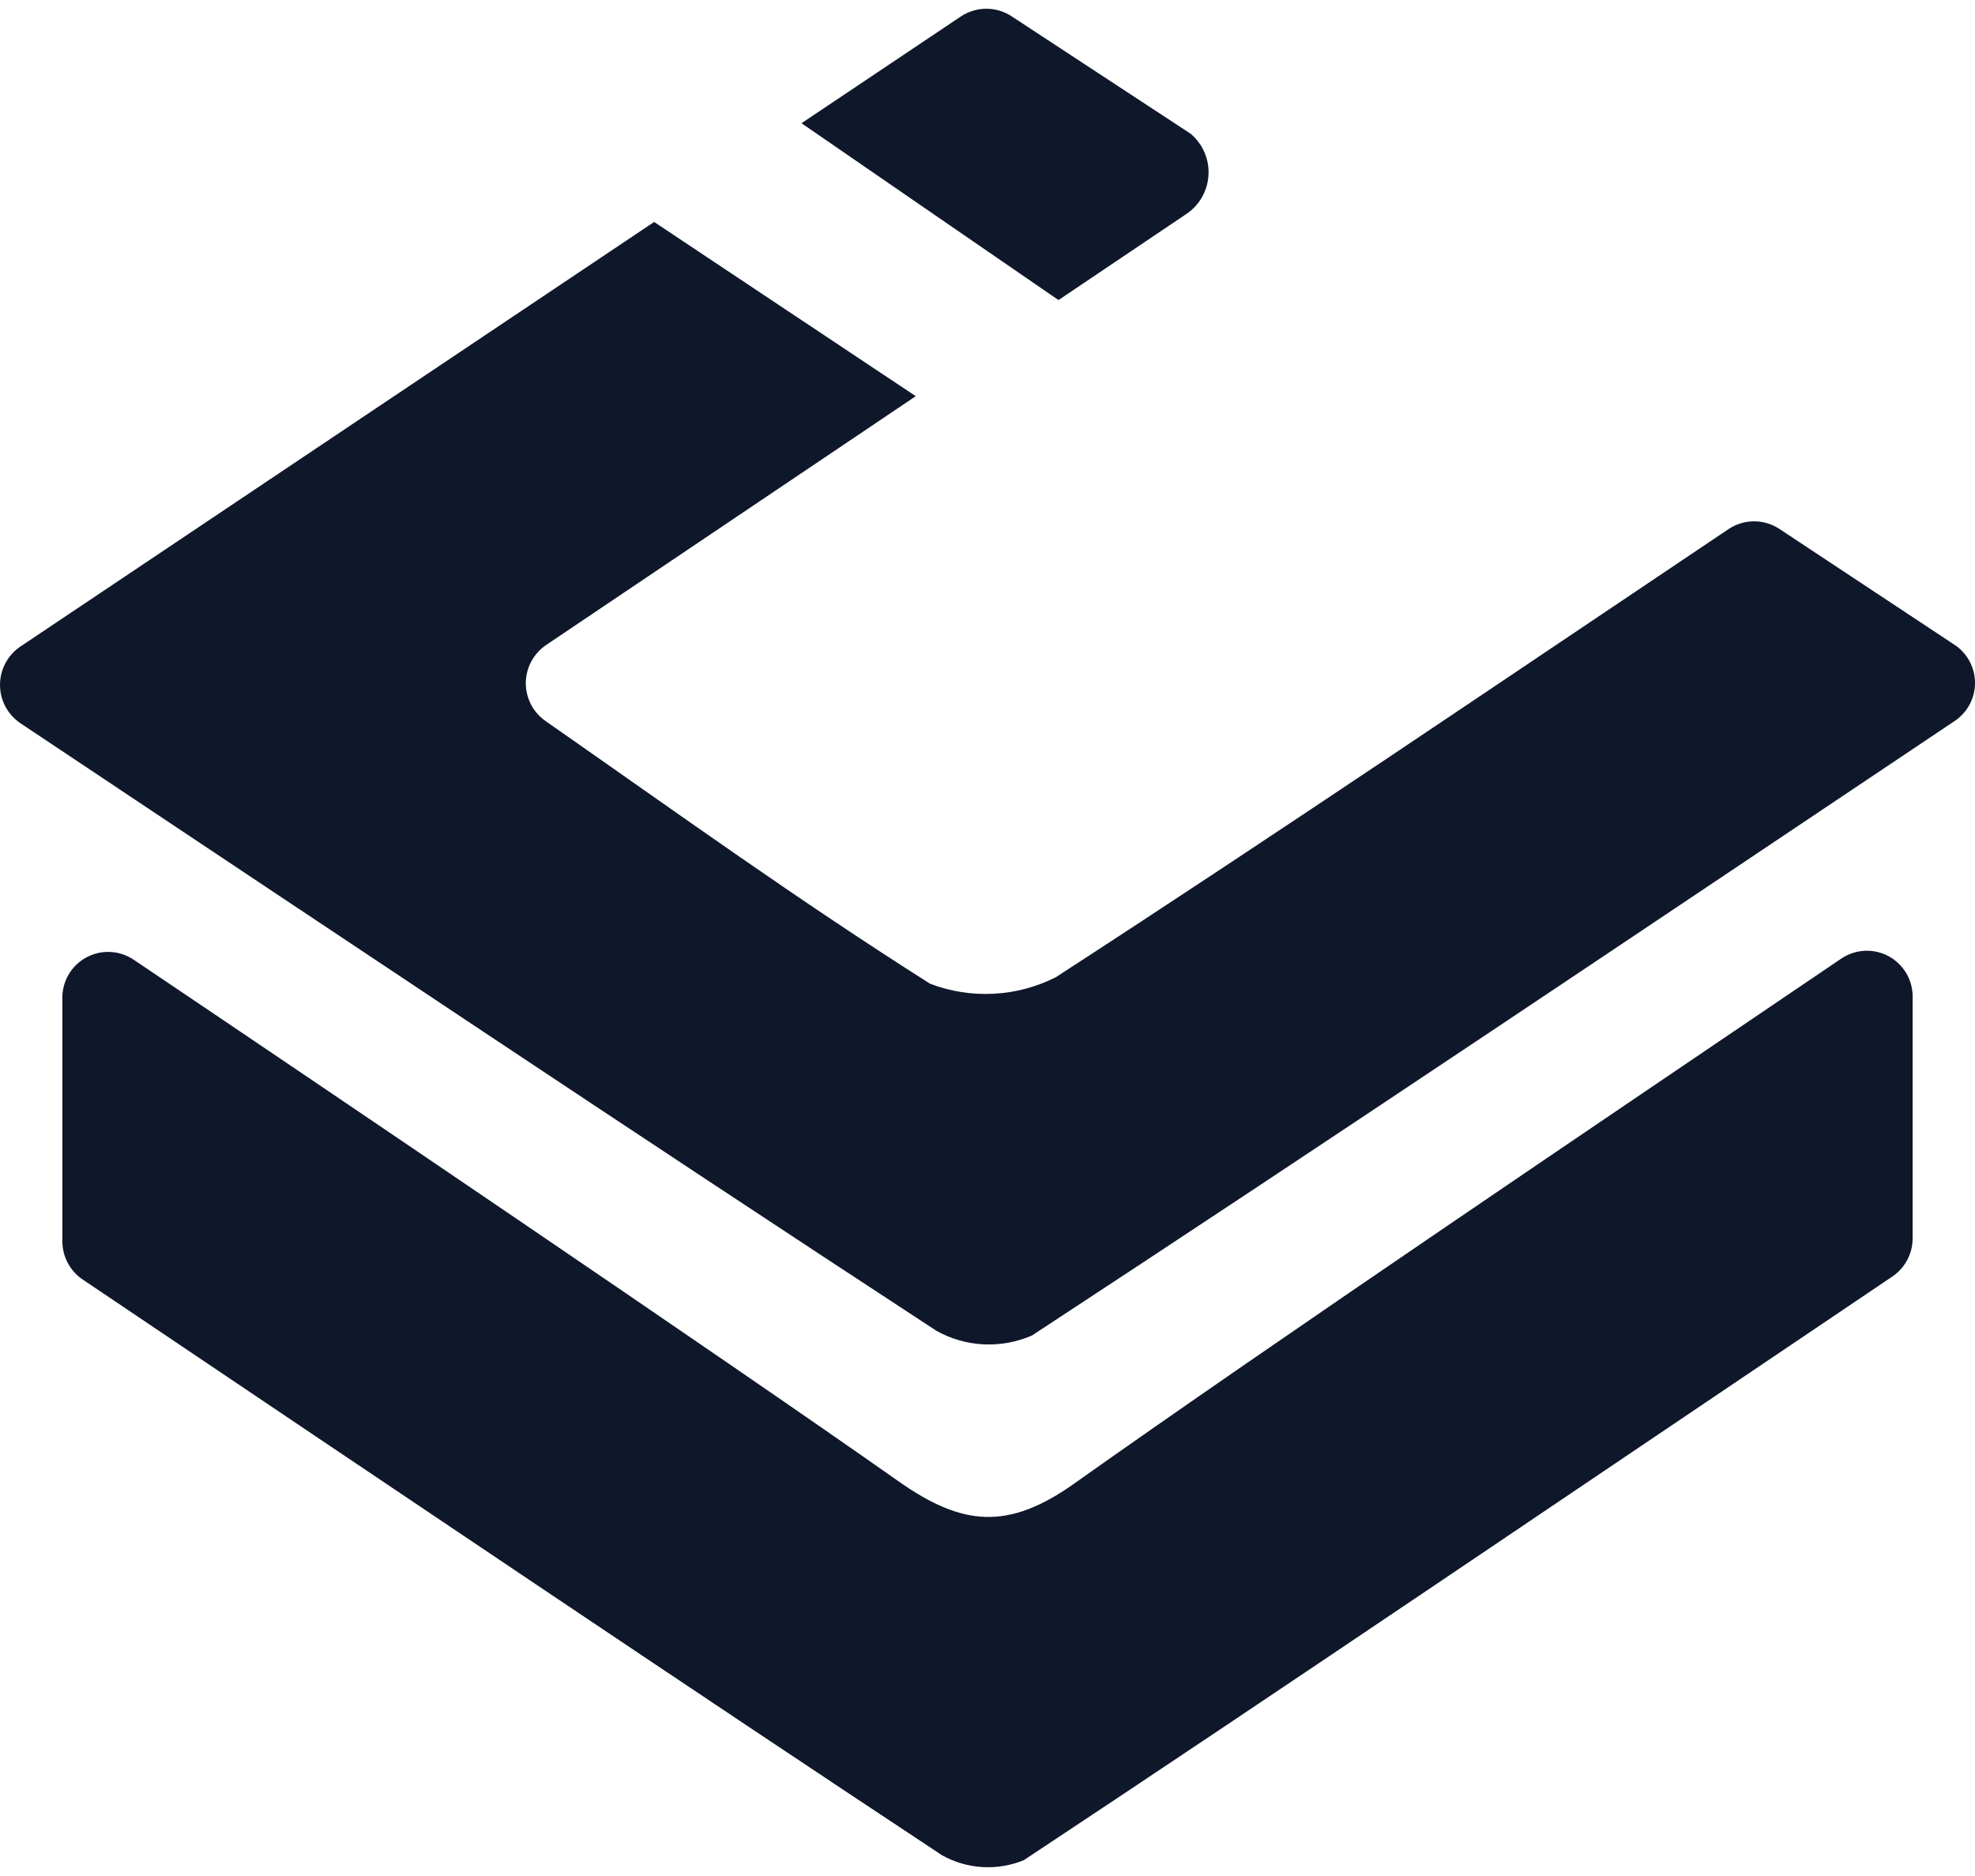<svg xmlns="http://www.w3.org/2000/svg" width="40" height="38" viewBox="0 0 40 38" fill="none">
  <path d="M24.031 4.332L21.438 6.078L19.584 4.803L18.927 4.351L16.233 2.496C17.303 1.778 18.379 1.058 19.458 0.335C19.613 0.231 19.797 0.176 19.984 0.177C20.171 0.179 20.354 0.236 20.508 0.343L24.114 2.709C24.234 2.81 24.33 2.938 24.393 3.083C24.456 3.227 24.484 3.384 24.476 3.541C24.468 3.698 24.424 3.852 24.347 3.989C24.27 4.126 24.162 4.243 24.031 4.332Z" fill="#0F172A"/>
  <path d="M39.58 14.61C33.217 18.871 27.083 22.998 20.902 27.051C20.594 27.185 20.259 27.247 19.923 27.231C19.587 27.215 19.26 27.121 18.966 26.957C12.831 22.944 6.739 18.866 0.414 14.65C0.287 14.564 0.183 14.449 0.11 14.313C0.038 14.178 0 14.027 1.21877e-06 13.874C-0 13.721 0.037 13.57 0.109 13.434C0.181 13.299 0.285 13.183 0.412 13.097C4.739 10.197 8.983 7.354 13.248 4.496L18.547 8.025L11.055 13.069C10.931 13.155 10.829 13.269 10.758 13.403C10.687 13.537 10.65 13.685 10.649 13.836C10.649 13.988 10.685 14.136 10.755 14.271C10.825 14.405 10.926 14.52 11.05 14.606C13.826 16.544 16.164 18.232 18.838 19.927C19.247 20.083 19.685 20.152 20.123 20.129C20.561 20.107 20.99 19.993 21.381 19.796C25.924 16.849 30.402 13.807 35.006 10.719C35.158 10.616 35.338 10.561 35.522 10.56C35.706 10.559 35.886 10.613 36.039 10.714L39.62 13.084C39.741 13.173 39.839 13.29 39.905 13.424C39.971 13.559 40.004 13.708 40 13.857C39.996 14.008 39.956 14.154 39.883 14.285C39.809 14.416 39.706 14.528 39.58 14.61Z" fill="#0F172A"/>
  <path d="M38.737 20.191V25.086C38.736 25.238 38.699 25.389 38.627 25.523C38.555 25.658 38.451 25.773 38.325 25.858C31.834 30.231 25.755 34.358 20.736 37.679C20.471 37.788 20.183 37.836 19.896 37.819C19.609 37.802 19.329 37.72 19.078 37.579C14.111 34.296 8.08 30.229 1.675 25.918C1.548 25.833 1.445 25.718 1.373 25.583C1.301 25.448 1.263 25.298 1.263 25.146V20.213C1.262 20.045 1.307 19.879 1.393 19.735C1.479 19.59 1.603 19.471 1.751 19.392C1.9 19.312 2.067 19.274 2.235 19.283C2.403 19.291 2.566 19.345 2.706 19.439C6.113 21.732 14.636 27.496 18.206 30.011C19.502 30.921 20.425 30.996 21.759 30.049C25.82 27.168 32.6 22.599 37.293 19.416C37.433 19.322 37.596 19.268 37.764 19.259C37.932 19.251 38.1 19.288 38.249 19.368C38.397 19.448 38.521 19.567 38.607 19.711C38.693 19.856 38.738 20.022 38.737 20.191Z" fill="#0F172A"/>
</svg>